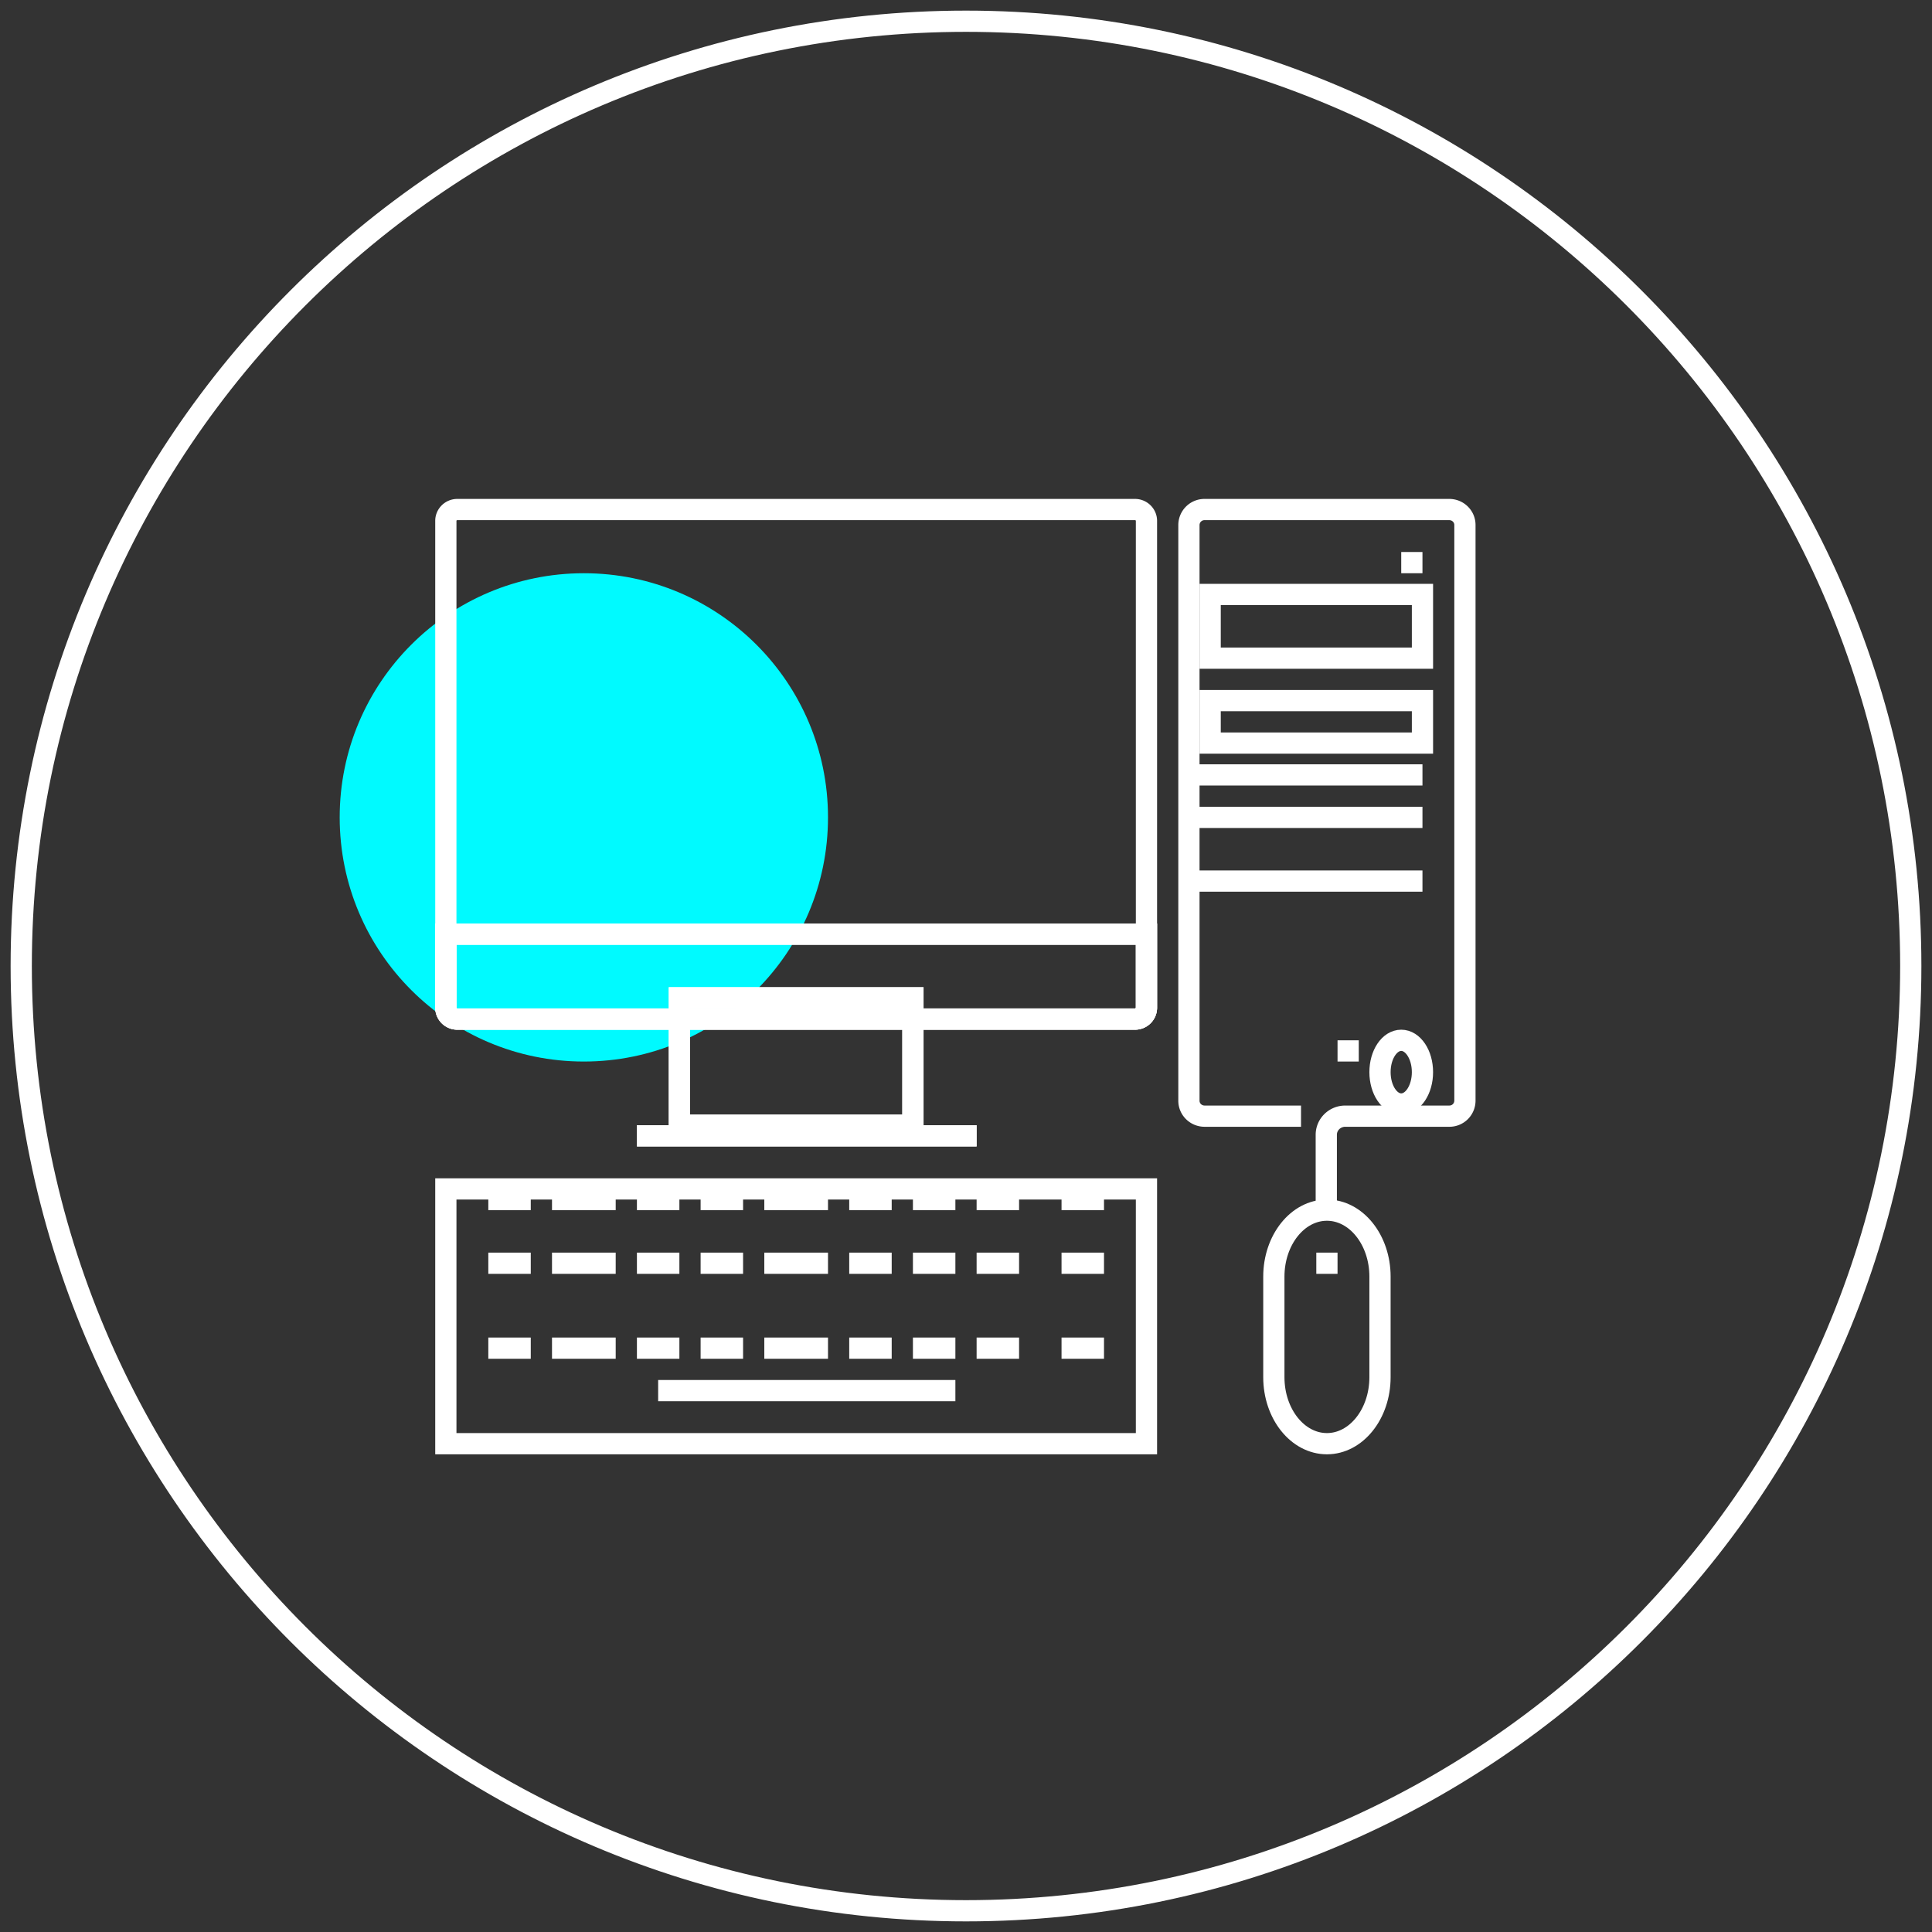 <svg xmlns="http://www.w3.org/2000/svg" width="91" height="91" viewBox="0 0 91 91"><rect x="0" y="0" width="91" height="91" fill="#333333" stroke="none"/><g><g></g><g><path fill="none" stroke="#fff" stroke-miterlimit="20" d="M90 45.5C90 70.077 70.076 90 45.5 90 20.923 90 1 70.077 1 45.5S20.923 1 45.5 1C70.076 1 90 20.923 90 45.5z"></path></g><g><path fill="#00faff" d="M39 38.5C39 44.85 33.851 50 27.5 50S16 44.85 16 38.5C16 32.149 21.149 27 27.5 27S39 32.149 39 38.5"></path></g><g><path fill="none" stroke="#fff" stroke-miterlimit="20" d="M62.47 57v0-3.55c0-.485.4-.877.893-.877h4.899a.731.731 0 0 0 .738-.725V24.725c0-.4-.33-.725-.738-.725H56.738a.732.732 0 0 0-.738.725v27.123c0 .4.331.725.738.725h4.542v0"></path></g><g><path fill="none" stroke="#fff" stroke-miterlimit="20" d="M57 31v0h10v0-3 0H57v0z"></path></g><g><path fill="none" stroke="#fff" stroke-miterlimit="20" d="M57 35v0h10v0-2 0H57v0z"></path></g><g><path fill="none" stroke="#fff" stroke-miterlimit="20" d="M65 50.5c0 .828.447 1.5 1 1.5.553 0 1-.672 1-1.5 0-.83-.447-1.5-1-1.5-.553 0-1 .67-1 1.5z"></path></g><g><path fill="none" stroke="#fff" stroke-miterlimit="20" d="M32 53v0h11v0-6 0H32v0z"></path></g><g><path fill="none" stroke="#fff" stroke-miterlimit="20" d="M54 47.468a.538.538 0 0 1-.54.532H21.54a.538.538 0 0 1-.54-.532V24.532c0-.293.243-.532.54-.532h31.92c.297 0 .54.24.54.532z"></path></g><g><path fill="none" stroke="#fff" stroke-miterlimit="20" d="M21 47.467V44v0h33v3.467a.538.538 0 0 1-.54.533H21.54a.538.538 0 0 1-.54-.533z"></path></g><g><path fill="none" stroke="#fff" stroke-miterlimit="20" d="M32 53v0h11v0-6 0H32v0z"></path></g><g><path fill="none" stroke="#fff" stroke-miterlimit="20" d="M21 47.467V44v0h33v3.467a.538.538 0 0 1-.54.533H21.54a.538.538 0 0 1-.54-.533z"></path></g><g><path fill="none" stroke="#fff" stroke-miterlimit="20" d="M21 68v0h33v0-12 0H21v0z"></path></g><g><path fill="none" stroke="#fff" stroke-miterlimit="20" d="M60 64.868C60 66.598 61.12 68 62.5 68s2.5-1.403 2.5-3.132V60.13C65 58.402 63.88 57 62.5 57S60 58.402 60 60.131z"></path></g><g><path fill="none" stroke="#fff" stroke-miterlimit="20" d="M66 26.5h1"></path></g><g><path fill="none" stroke="#fff" stroke-miterlimit="20" d="M67 36.5H56"></path></g><g><path fill="none" stroke="#fff" stroke-miterlimit="20" d="M67 38.5H56"></path></g><g><path fill="none" stroke="#fff" stroke-miterlimit="20" d="M67 41.5H56"></path></g><g><path fill="none" stroke="#fff" stroke-miterlimit="20" d="M64 49.5h-1"></path></g><g><path fill="none" stroke="#fff" stroke-miterlimit="20" d="M30 53.5h16"></path></g><g><path fill="none" stroke="#fff" stroke-miterlimit="20" d="M30 53.5h16"></path></g><g><path fill="none" stroke="#fff" stroke-miterlimit="20" d="M31 65.5h14"></path></g><g><path fill="none" stroke="#fff" stroke-miterlimit="20" d="M23 56.5h2"></path></g><g><path fill="none" stroke="#fff" stroke-miterlimit="20" d="M26 56.5h3"></path></g><g><path fill="none" stroke="#fff" stroke-miterlimit="20" d="M30 56.5h2"></path></g><g><path fill="none" stroke="#fff" stroke-miterlimit="20" d="M33 56.5h2"></path></g><g><path fill="none" stroke="#fff" stroke-miterlimit="20" d="M36 56.5h3"></path></g><g><path fill="none" stroke="#fff" stroke-miterlimit="20" d="M40 56.5h2"></path></g><g><path fill="none" stroke="#fff" stroke-miterlimit="20" d="M43 56.5h2"></path></g><g><path fill="none" stroke="#fff" stroke-miterlimit="20" d="M46 56.5h2"></path></g><g><path fill="none" stroke="#fff" stroke-miterlimit="20" d="M50 56.5h2"></path></g><g><path fill="none" stroke="#fff" stroke-miterlimit="20" d="M23 59.5h2"></path></g><g><path fill="none" stroke="#fff" stroke-miterlimit="20" d="M26 59.5h3"></path></g><g><path fill="none" stroke="#fff" stroke-miterlimit="20" d="M30 59.5h2"></path></g><g><path fill="none" stroke="#fff" stroke-miterlimit="20" d="M33 59.5h2"></path></g><g><path fill="none" stroke="#fff" stroke-miterlimit="20" d="M36 59.5h3"></path></g><g><path fill="none" stroke="#fff" stroke-miterlimit="20" d="M40 59.5h2"></path></g><g><path fill="none" stroke="#fff" stroke-miterlimit="20" d="M43 59.5h2"></path></g><g><path fill="none" stroke="#fff" stroke-miterlimit="20" d="M46 59.5h2"></path></g><g><path fill="none" stroke="#fff" stroke-miterlimit="20" d="M50 59.5h2"></path></g><g><path fill="none" stroke="#fff" stroke-miterlimit="20" d="M23 63.5h2"></path></g><g><path fill="none" stroke="#fff" stroke-miterlimit="20" d="M26 63.5h3"></path></g><g><path fill="none" stroke="#fff" stroke-miterlimit="20" d="M30 63.5h2"></path></g><g><path fill="none" stroke="#fff" stroke-miterlimit="20" d="M33 63.5h2"></path></g><g><path fill="none" stroke="#fff" stroke-miterlimit="20" d="M36 63.5h3"></path></g><g><path fill="none" stroke="#fff" stroke-miterlimit="20" d="M40 63.5h2"></path></g><g><path fill="none" stroke="#fff" stroke-miterlimit="20" d="M43 63.5h2"></path></g><g><path fill="none" stroke="#fff" stroke-miterlimit="20" d="M46 63.5h2"></path></g><g><path fill="none" stroke="#fff" stroke-miterlimit="20" d="M50 63.5h2"></path></g><g><path fill="none" stroke="#fff" stroke-miterlimit="20" d="M62.5 59v1"></path></g></g></svg>